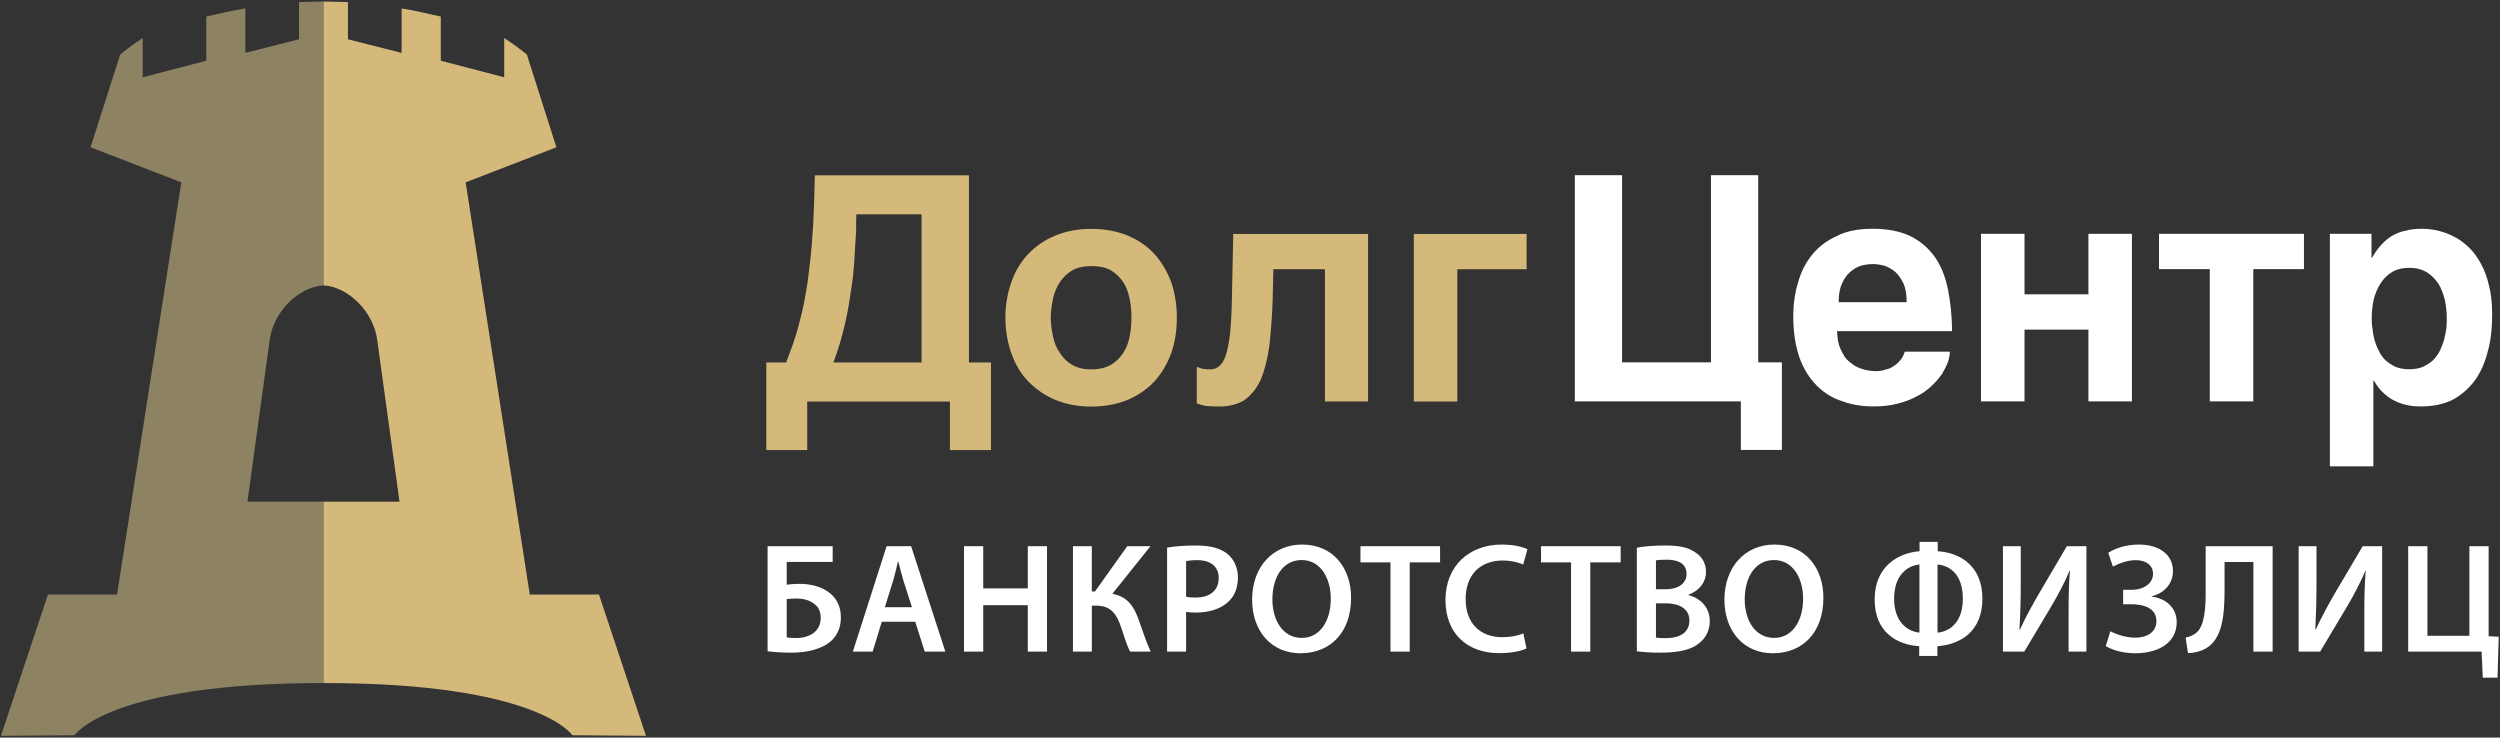 <?xml version="1.0" encoding="UTF-8"?> <svg xmlns="http://www.w3.org/2000/svg" viewBox="0 0 2132 629" width="2132" height="629"><rect x="0" y="0" width="2132" height="629" fill="#333333" stroke="none"/> <title>Логотип ДолгЦентр 2</title> <style> .s0 { fill: #d5b97a } .s1 { fill: #ffffff } .s2 { fill: #8d8362 } </style> <g id="Слой 1"> <g id="&lt;Группа&gt;"> <g id="&lt;Группа&gt;"> <g id="&lt;Группа&gt;"> <g id="&lt;Группа&gt;"> <path id="Составная фигура" fill-rule="evenodd" class="s0" d="m730.1 196.2c-0.3 5.4-0.6 11.3-1.1 18.1q-0.4 10-1.6 21.7c-1.1 7.5-2.2 15.6-3.5 23.7-1.4 8.3-3.2 16.6-5.4 24.9-2.1 8.4-4.8 16.4-7.8 24.5h75.2v-126.3h-55.6c-0.2 3.5-0.2 8.1-0.2 13.4zm-53.5 96.2c1.9-5.6 3.8-11.8 5.4-18.5q2.8-10.1 4.8-21.8c1.6-8 2.7-16.9 3.8-27.1 1.3-9.9 2.1-21.2 2.9-33.6 0.6-12.4 1.1-26.3 1.4-41.9h131.4v159.6h18.8v74.7h-35v-41.4h-121.7v41.4h-34.9v-74.7h16.9c2.2-5.4 4-11 6.2-16.7z"></path> <path id="Составная фигура" fill-rule="evenodd" class="s0" d="m898 286.8c1.1 5.4 3 10.2 5.9 14.2 2.7 4.3 6.2 7.8 10.5 10.2 4.3 2.5 9.7 3.8 16.1 3.8 6.7 0 12.4-1.3 16.7-3.8 4.3-2.4 7.8-5.9 10.5-9.9 2.7-4 4.5-8.6 5.6-14 1.1-5.3 1.6-10.7 1.6-16.4 0-5.6-0.5-11-1.6-16.3-1.1-5.4-2.9-10.3-5.6-14.3-2.7-4-6.2-7.2-10.5-9.9-4.3-2.4-10-3.5-16.7-3.5-6.4 0-11.8 1.3-16.1 3.7-4.3 2.5-7.8 5.9-10.5 10-2.9 4.3-4.8 8.9-5.9 14.2-1.1 5.4-1.9 10.8-1.9 16.1 0 5.4 0.8 10.8 1.9 15.9zm-35.5-46.2q4.9-14.1 14.6-24.2c6.4-6.7 13.9-11.8 23.1-15.6 9.1-3.7 19-5.6 30.3-5.6 11.6 0 21.8 1.9 30.9 5.6 9.2 3.8 16.7 8.9 22.9 15.6q9.2 10.1 14.5 24.2c3.2 9.1 4.8 19.3 4.8 30.3 0 11.1-1.6 21.3-4.8 30.4q-5.3 14.1-14.5 24.2c-6.2 6.4-13.7 11.8-22.9 15.6-9.1 3.7-19.3 5.6-30.9 5.6-11.3 0-21.2-1.9-30.3-5.6-9.2-3.8-16.7-9.2-23.1-15.6q-9.7-10.1-14.6-24.2c-3.2-9.1-5.1-19.3-5.1-30.4 0-11 1.9-21.2 5.1-30.3z"></path> <path id="Составная фигура" class="s0" d="m1085.9 229.6l-0.6 26.6c-0.5 15-1.6 28.2-2.9 39.5q-2.5 16.9-7.3 28.2c-3.5 7.5-8.1 13.1-13.7 17.2-5.7 3.7-13.2 5.6-22 5.6-4.3 0-7.8-0.3-11.1-0.5-3.2-0.6-5.6-1.4-7.7-2.2v-31.1q2 0.8 4.8 1.6c1.9 0.2 4 0.5 6.7 0.5 3 0 5.4-0.8 7.5-2.7 2.2-1.6 4.1-4.5 5.7-9.1 1.6-4.6 2.7-10.8 3.7-18.8 0.8-8.1 1.4-18.3 1.6-30.9l1.1-54h115v142.9h-36.8v-112.8z"></path> <path id="Составная фигура" class="s0" d="m1242.8 229.6v112.8h-37.1v-142.9h96.2v30.1z"></path> </g> <g id="&lt;Группа&gt;"> <path id="Составная фигура" class="s1" d="m1459.1 309v-159.6h40.3v159.6h20.2v74.7h-35v-41.4h-141.6v-192.9h40.3v159.6z"></path> <path id="Составная фигура" fill-rule="evenodd" class="s1" d="m1623.3 241.8c-1.9-4-4.3-7.5-7-9.9-2.9-2.4-6.2-4.3-9.6-5.4-3.3-0.8-6.5-1.3-9.7-1.3-3 0-6.5 0.5-9.7 1.3-3.5 1.1-6.7 3-9.4 5.4-2.9 2.4-5.4 5.9-7 9.9-2.1 4.3-2.9 9.7-2.9 15.9h58c0-6.2-0.8-11.6-2.7-15.9zm-56.2 45.7c0 2.4 0.6 4.6 1.4 7.3 0.8 2.4 2.1 5.1 3.5 7.5 1.3 2.7 3.5 5.1 6.2 7 2.4 2.1 5.4 4 9.1 5.1 3.5 1.3 7.8 2.1 12.9 2.1 2.7 0 5.4-0.5 7.8-1.3 2.7-0.5 4.8-1.6 7.3-3.2 2.1-1.4 4-3.3 5.6-5.1 1.6-2.2 2.7-4.3 3.5-7h38.4q0 4-1.6 8.8c-1.3 3.5-3 6.8-5.1 10.3-2.4 3.4-5.4 6.9-8.9 10.2-3.5 3.2-7.5 6.4-12.6 8.8-4.8 2.7-10.2 4.6-16.1 6.2-6.2 1.6-12.9 2.4-20.4 2.4-9.5 0-18.6-1.3-26.6-4.3-8.6-2.6-15.9-7.2-22.1-13.4-6.2-6.2-11.3-14.2-14.8-23.9-3.5-10-5.3-21.8-5.3-35.8 0-9.6 1.3-19 4-27.9 2.4-9.1 6.4-16.9 11.8-23.7 5.4-6.9 12.6-12.3 21.2-16.3 8.4-4.3 18.6-6.2 30.7-6.2 12.6 0 23.4 2.1 32 6.2q12.9 6.4 20.9 17.7c5.4 7.5 9.1 16.9 11.3 27.7 2.1 10.7 3.5 22.5 3.5 35.7h-98.1c0 1.3 0.3 3 0.5 5.1z"></path> <path id="Составная фигура" class="s1" d="m1781 251v-51.6h37.1v142.9h-37.1v-61.2h-54.5v61.2h-37.1v-142.9h37.1v51.6z"></path> <path id="Составная фигура" class="s1" d="m1964.8 199.4v30.1h-43.2v112.8h-37.1v-112.8h-43.3v-30.1z"></path> <path id="Составная фигура" fill-rule="evenodd" class="s1" d="m2039.6 232.2c-4.1 2.6-7.3 5.9-9.7 9.9-2.7 4-4.3 8.6-5.7 13.7-1 5.1-1.6 10-1.6 15.1 0 2.6 0 5.6 0.6 8.8q0.4 4.9 1.6 9.7c1 3.2 2.1 6.4 3.7 9.4 1.4 3.2 3.3 5.9 5.7 8.3 2.4 2.2 5.4 4.1 8.6 5.7 3.2 1.3 7.2 2.1 11.8 2.1 4.6 0 8.6-0.8 11.8-2.1 3.2-1.6 6.2-3.5 8.6-5.7 2.2-2.4 4.3-5.1 5.9-8.3 1.4-3 2.5-6.2 3.5-9.4 0.8-3.2 1.4-6.5 1.9-9.7 0.3-3.2 0.3-6.2 0.3-8.8 0-5.1-0.6-10-1.6-15.1-1.4-5.1-3-9.7-5.4-13.7-2.7-4-5.9-7.3-10-9.9-4.2-2.5-9.1-3.8-15-3.8-5.9 0-11 1.3-15 3.8zm-16.7-12.4c2.4-4.3 5.1-8.1 8.1-11.3 2.7-2.9 5.9-5.6 9.1-7.5 3.5-1.9 7.2-3.5 11.6-4.3 4-1.1 8.5-1.6 13.9-1.6 4.3 0 8.9 0.5 13.5 1.6 4.5 1.1 9.1 2.7 13.7 5.1 4.3 2.1 8.6 5.4 12.3 8.9 4.1 3.7 7.5 8.6 10.5 13.9 2.9 5.4 5.4 11.6 7 18.9 1.9 7.2 2.7 15.3 2.7 24.7 0 11.5-1.1 22.3-3.8 31.7q-3.6 14.5-11.3 25c-5.1 6.7-11.3 12.1-18.8 16.1-7.8 3.8-16.6 5.6-27.1 5.6-3.5 0-7.3-0.2-10.8-1-3.7-0.6-7.2-1.9-10.7-3.5-3.8-1.7-7-4.1-10-6.8-3.2-2.9-5.9-6.4-8.3-10.7h-0.5v73.1h-37.1v-198.3h35.5v20.4z"></path> </g> </g> <g id="&lt;Группа&gt;"> <path id="Составная фигура" class="s2" d="m275.9 427.8h-64.9l19-137.8c3.1-24.4 25-45.5 45.9-46.6v-242.1c-4.2 0-8.4 0.2-20.9 0.5v31.7l-45.8 11.6v-37.9c-12.5 1.9-20.8 4.3-33.3 6.9v37.7l-54.2 14.1v-33.5c-12.5 8.2-17.9 13.2-19.2 14.1l-25.3 79.1 77.4 29.9-54.8 351.5h-58.9l-40.1 120.5 62.8-0.5c0 0 28.9-44.6 212.3-44.5z"></path> <path id="Составная фигура" class="s0" d="m275.9 427.8h64.8l-19-137.8c-3.1-24.4-25-45.5-45.8-46.6v-242.1c4.1 0 8.3 0.2 20.8 0.5v31.7l45.8 11.6v-37.9c12.5 1.9 20.9 4.3 33.4 6.9v37.7l54.1 14.1v-33.5c12.5 8.2 17.9 13.2 19.3 14.1l25.2 79.1-77.4 29.9 54.7 351.5h59l40.1 120.5-62.8-0.5c0 0-28.9-44.6-212.2-44.5z"></path> </g> </g> <g id="&lt;Группа&gt;"> <path id="Составная фигура" fill-rule="evenodd" class="s1" d="m670.9 543.5c2.4 0.5 5.3 0.6 8.6 0.6 6 0 12-1.9 15.8-5.6 2.9-2.8 4.6-6.8 4.6-11.7 0-5.6-2.2-9.6-6-12.2-4-3-9.4-4.2-14.9-4.2-2.5 0-5.5 0.2-8.1 0.5zm39.2-77.7v13.4h-39.2v19.4c3-0.4 7.7-0.7 11-0.7 8.8 0 17.8 2.1 24.3 6.8 6.5 4.4 10.9 11.6 10.9 21.7 0 8.6-3 15.2-8 19.9-8.1 7.5-21.3 10.3-34.4 10.3-9.2 0-16-0.7-20.1-1.2v-89.6z"></path> <path id="Составная фигура" fill-rule="evenodd" class="s1" d="m777.7 517.8l-7.1-22.1c-1.7-5.5-3.2-11.6-4.5-16.8h-0.3c-1.3 5.2-2.7 11.5-4.3 16.8l-6.9 22.1zm-25.7 12.4l-7.8 25.5h-16.9l28.8-89.9h20.9l29.2 89.9h-17.6l-8.1-25.5z"></path> <path id="Составная фигура" class="s1" d="m838.5 465.8v36h38v-36h16.4v89.9h-16.4v-39.6h-38v39.6h-16.4v-89.9z"></path> <path id="Составная фигура" class="s1" d="m931.1 465.8v38.6h2.7l27.5-38.6h19.8l-32.5 40.6c13.1 2.4 18.5 10.9 22.5 22.2 3.4 9.5 6.2 18.5 10.2 27.1h-17.6c-3.1-6.1-5.2-13.6-7.5-20.4-3.6-10.9-8.4-18.8-21.2-18.8h-3.9v39.2h-16.1v-89.9z"></path> <path id="Составная фигура" fill-rule="evenodd" class="s1" d="m1011.5 508.9c2 0.5 4.7 0.7 8 0.7 12.3 0 19.8-6 19.8-16.6 0-10-7-15.3-18.3-15.3-4.5 0-7.7 0.4-9.5 0.8zm-16.2-41.9c5.8-1 14-1.8 25-1.8 12 0 20.8 2.5 26.6 7.3 5.3 4.4 8.8 11.5 8.8 19.9 0 8.5-2.7 15.6-7.8 20.4-6.5 6.5-16.8 9.6-28.4 9.6-3 0-5.8-0.2-8-0.6v33.9h-16.2z"></path> <path id="Составная фигура" fill-rule="evenodd" class="s1" d="m1085.1 511.2c0 18.2 9.2 32.8 25 32.8 15.8 0 24.8-14.7 24.8-33.5 0-16.9-8.4-32.9-24.8-32.9-16.3 0-25 15-25 33.6zm67.1-1.4c0 30.2-18.3 47.3-43.1 47.3-25.3 0-41.3-19.3-41.3-45.7 0-27.6 17.3-47 42.7-47 26.2 0 41.7 19.8 41.7 45.4z"></path> <path id="Составная фигура" class="s1" d="m1185.8 479.6h-25.6v-13.8h67.9v13.8h-25.9v76.1h-16.4z"></path> <path id="Составная фигура" class="s1" d="m1301.8 553c-3.9 2-12.4 4-23.2 4-28.5 0-45.9-17.9-45.9-45.2 0-29.6 20.6-47.4 48-47.4 10.8 0 18.6 2.2 21.9 4l-3.6 13c-4.3-1.8-10.1-3.4-17.6-3.4-18.3 0-31.5 11.4-31.5 33 0 19.8 11.6 32.4 31.4 32.4 6.6 0 13.6-1.3 17.8-3.3z"></path> <path id="Составная фигура" class="s1" d="m1339.8 479.6h-25.6v-13.8h67.9v13.8h-25.9v76.1h-16.4z"></path> <path id="Составная фигура" fill-rule="evenodd" class="s1" d="m1412.2 543.8c2.1 0.3 4.9 0.4 8.7 0.4 10.5 0 19.8-4 19.8-15 0-10.4-9-14.7-20.4-14.7h-8.1zm0-41.3h8.4c11.3 0 17.7-5.4 17.7-13 0-8.4-6.4-12.2-16.8-12.2-4.8 0-7.6 0.2-9.3 0.6zm-16.3-35.4c5.2-1.1 14.7-1.9 23.9-1.9 12.1 0 19.6 1.5 25.7 5.7 5.6 3.4 9.4 9.2 9.4 16.8 0 8.3-5.2 15.9-15 19.5v0.3c9.5 2.4 18.2 9.8 18.2 22.2 0 8-3.5 14.3-8.7 18.5-6.4 5.6-16.9 8.4-33.3 8.4-9.1 0-16-0.6-20.2-1.2z"></path> <path id="Составная фигура" fill-rule="evenodd" class="s1" d="m1487.9 511.2c0 18.2 9.2 32.8 25 32.8 15.8 0 24.8-14.7 24.8-33.5 0-16.9-8.4-32.9-24.8-32.9-16.3 0-25 15-25 33.6zm67.1-1.4c0 30.2-18.3 47.3-43.1 47.3-25.3 0-41.3-19.3-41.3-45.7 0-27.6 17.3-47 42.7-47 26.2 0 41.7 19.8 41.7 45.4z"></path> <path id="Составная фигура" fill-rule="evenodd" class="s1" d="m1652.3 539.5c10.2-0.9 21.6-8.5 21.6-28.9 0-20.8-11-28.2-21.6-29.2zm-15.4-58.1c-9.6 0.9-21.6 8.4-21.6 29.3 0 19.4 11.2 27.8 21.6 28.8zm15.6-19.3v8c19 1.2 38.1 12.4 38.1 40.5 0 28-18.8 39-38.4 40.5v8.3h-15.5v-8.3c-19.2-1.3-38-12-38-39.9 0-28.8 21-39.9 38.3-41.1v-8z"></path> <path id="Составная фигура" class="s1" d="m1723.3 465.8v31.8c0 14.2-0.4 27.4-1.1 39.4l0.3 0.2c4.6-10.2 10.5-21 16.4-31.1l23.7-40.3h16.7v89.9h-15.2v-31.9c0-14.1 0.1-25.6 1.2-37.2h-0.3c-4.3 10.3-10.3 21.5-16 31.1l-22.7 38h-18.2v-89.9z"></path> <path id="Составная фигура" class="s1" d="m1797.9 471.4c6.3-3.8 14.8-7 26.2-7 17.8 0 29 9 29 22.5 0 11.2-7.7 19.1-18.2 21.6v0.3c11.8 1.3 21.4 9.3 21.4 21.7 0 19.4-18.4 26.6-35 26.6-8.8 0-18.2-1.8-25.5-6.1l3.9-12.7c4.4 2.4 13 5.5 20.9 5.5 11.7 0 18.4-5.6 18.4-14.1 0-11.5-11.5-14.4-21.3-14.4h-7.1v-12.3h7.1c10.4 0 18.4-5.4 18.4-13.6 0-7.3-5.8-11.7-14.8-11.7-7 0-14.3 2.8-19.4 5.5z"></path> <path id="Составная фигура" class="s1" d="m1938.1 465.8v89.9h-16.4v-76.4h-24.6v24c0 21.6-2 41.1-15.2 49.2-3.8 2.4-9.7 4.4-16 4.4l-2-13.2c4-0.7 7.6-2.5 9.9-4.8 6.3-6.3 7.2-20.4 7.2-34.4v-38.7z"></path> <path id="Составная фигура" class="s1" d="m1975.5 465.8v31.8c0 14.2-0.4 27.4-1 39.4l0.2 0.2c4.7-10.2 10.6-21 16.4-31.1l23.8-40.3h16.6v89.9h-15.2v-31.9c0-14.1 0.2-25.6 1.2-37.2h-0.2c-4.3 10.3-10.3 21.5-16 31.1l-22.7 38h-18.3v-89.9z"></path> <path id="Составная фигура" class="s1" d="m2070.1 465.8v76.4h35.8v-76.4h16.4v76.8l8.6 0.4-1 34.9h-12.6l-1-22.2h-62.6v-89.9z"></path> </g> </g> </g> </svg> 